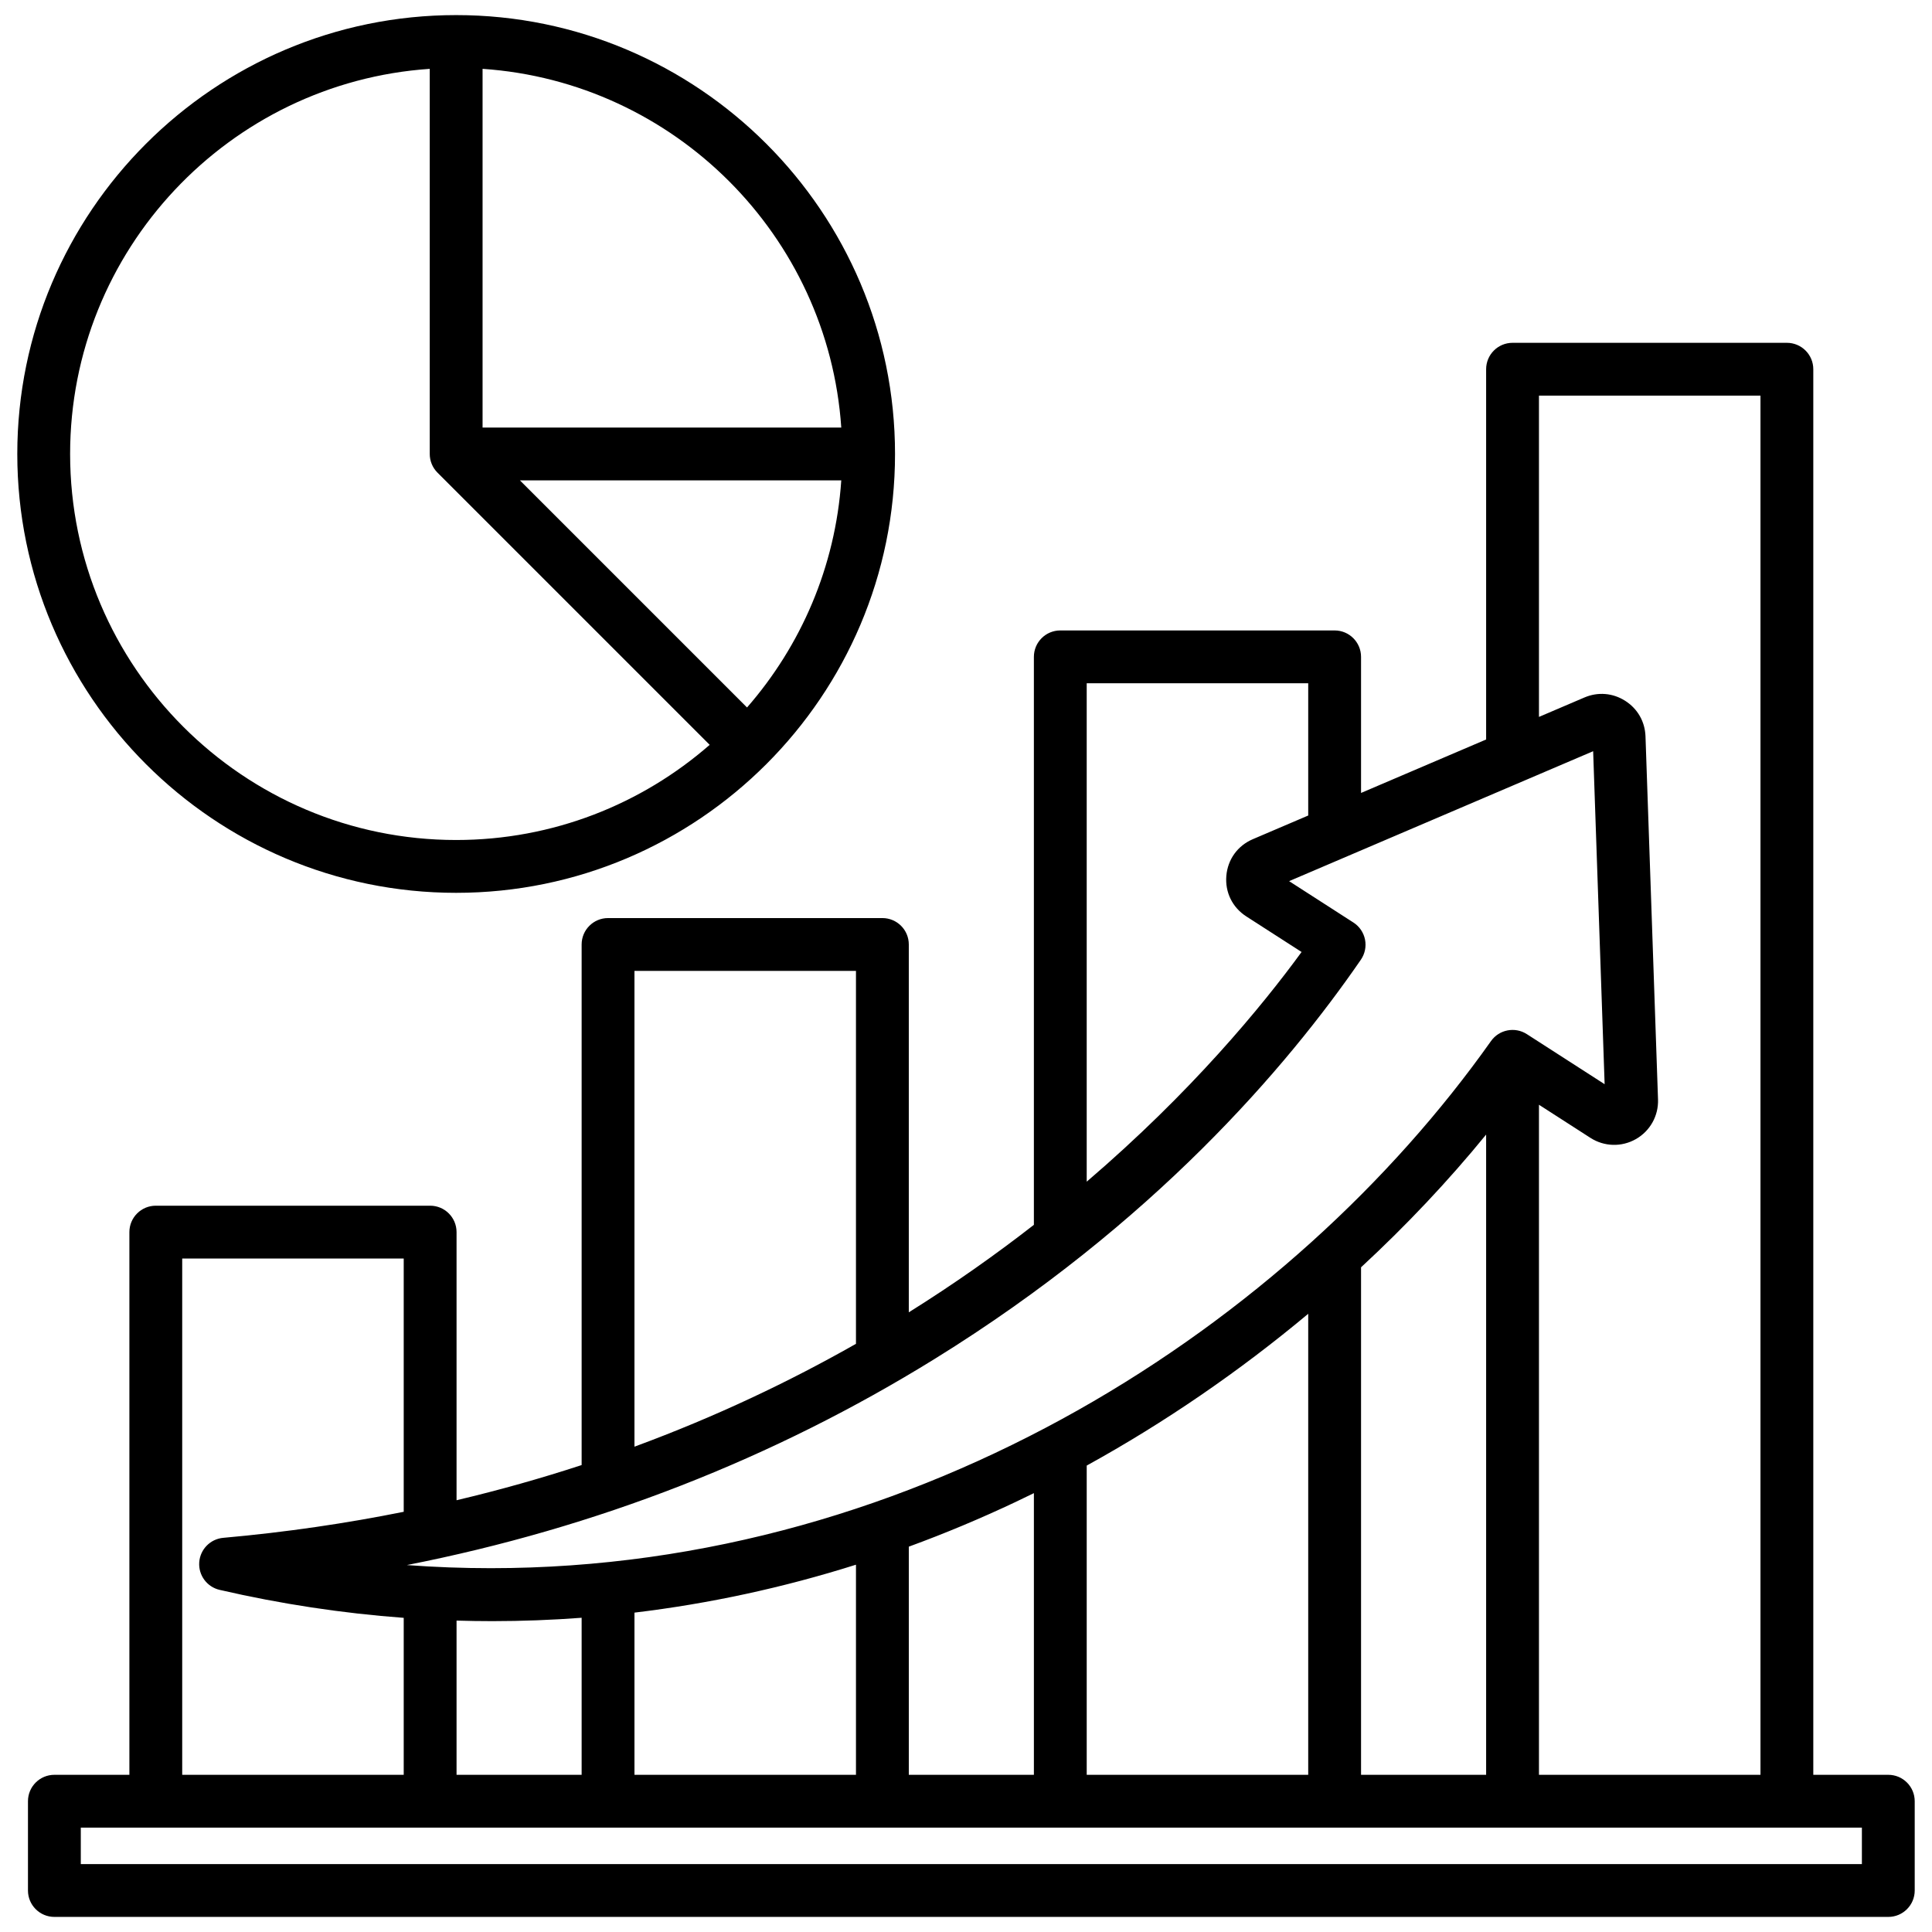 <?xml version="1.0" encoding="UTF-8"?>
<svg xmlns="http://www.w3.org/2000/svg" id="Layer_1" viewBox="0 0 512 512" data-name="Layer 1">
  <path d="m120.886 236.609c64.131 0 116.305-52.174 116.305-116.305s-52.174-116.304-116.305-116.304-116.304 52.174-116.304 116.305 52.174 116.305 116.305 116.305zm16.899-109.305h85.161c-1.559 22.95-10.716 43.847-24.975 60.186zm85.161-14h-95.061v-95.06c50.844 3.453 91.607 44.216 95.061 95.06zm-109.06-95.06v102.06c0 1.856.737 3.637 2.051 4.95l72.136 72.136c-17.987 15.697-41.495 25.219-67.187 25.219-56.411 0-102.305-45.894-102.305-102.305 0-54.058 42.146-98.45 95.305-102.06zm386.532 452.098h-19.876v-372.492c0-3.866-3.134-7-7-7h-72.702c-3.866 0-7 3.134-7 7v98.123l-33.149 14.166v-36.065c0-3.866-3.134-7-7-7h-72.701c-3.866 0-7 3.134-7 7v150.521c-10.053 7.831-21.088 15.644-33.149 23.184v-97.481c0-3.866-3.134-7-7-7h-72.702c-3.866 0-7 3.134-7 7v137.959c-10.592 3.467-21.639 6.596-33.148 9.321v-71.056c0-3.866-3.134-7-7-7h-72.703c-3.866 0-7 3.134-7 7v143.821h-19.877c-3.866 0-7 3.134-7 7v23.658c0 3.866 3.134 7 7 7h486.008c3.866 0 7-3.134 7-7v-23.658c0-3.866-3.134-7-7-7zm-92.578-365.492h58.702v365.492h-58.702v-177.572l13.641 8.778c3.65 2.348 8.262 2.476 12.036.331 3.774-2.146 6.025-6.173 5.875-10.509l-3.32-96.238c-.135-3.891-2.097-7.32-5.383-9.409s-7.225-2.411-10.806-.879l-12.043 5.146v-85.141zm-277.37 324.77c7.903 0 15.795-.303 23.668-.893v41.615h-33.148v-40.867c3.161.095 6.322.145 9.48.145zm37.668-2.257c19.794-2.372 39.419-6.607 58.702-12.701v55.681h-58.702v-42.979zm72.702-17.481c9.535-3.49 18.976-7.435 28.299-11.843 1.621-.766 3.238-1.547 4.851-2.342v74.644h-33.149v-60.46zm47.149-21.49c20.666-11.382 40.485-25.001 58.701-40.226v122.176h-58.701zm72.701-52.543c12.002-11.104 23.135-22.899 33.149-35.176v169.669h-33.149zm-72.701-154.776h58.701v35.048l-14.68 6.273c-4.027 1.72-6.65 5.352-7.019 9.72-.365 4.363 1.614 8.381 5.294 10.749l14.646 9.425c-10.518 14.413-29.214 37.138-56.942 60.872v-132.086zm72.655 73.259c1.073-1.56 1.469-3.489 1.097-5.346-.373-1.857-1.482-3.483-3.075-4.508l-17.042-10.967 80.576-34.432 3.043 88.244-20.615-13.267c-3.151-2.027-7.337-1.214-9.501 1.842-52.896 74.721-150.879 139.688-265.049 139.686-7.358 0-14.777-.27-22.262-.824 50.236-9.876 97.127-28.175 139.895-54.643 57.781-35.759 93.307-77.263 112.934-105.784zm-192.507 2.965h58.702v98.828c-17.598 10.009-37.143 19.314-58.702 27.261v-126.09zm-119.851 76.224h58.702v67.118c-15.18 3.054-31.108 5.411-47.829 6.902-3.428.306-6.125 3.057-6.362 6.49s2.056 6.529 5.409 7.303c16.196 3.739 32.487 6.203 48.782 7.411v41.597h-58.702zm445.131 160.479h-472.006v-9.658h472.008v9.658z"></path>
</svg>
